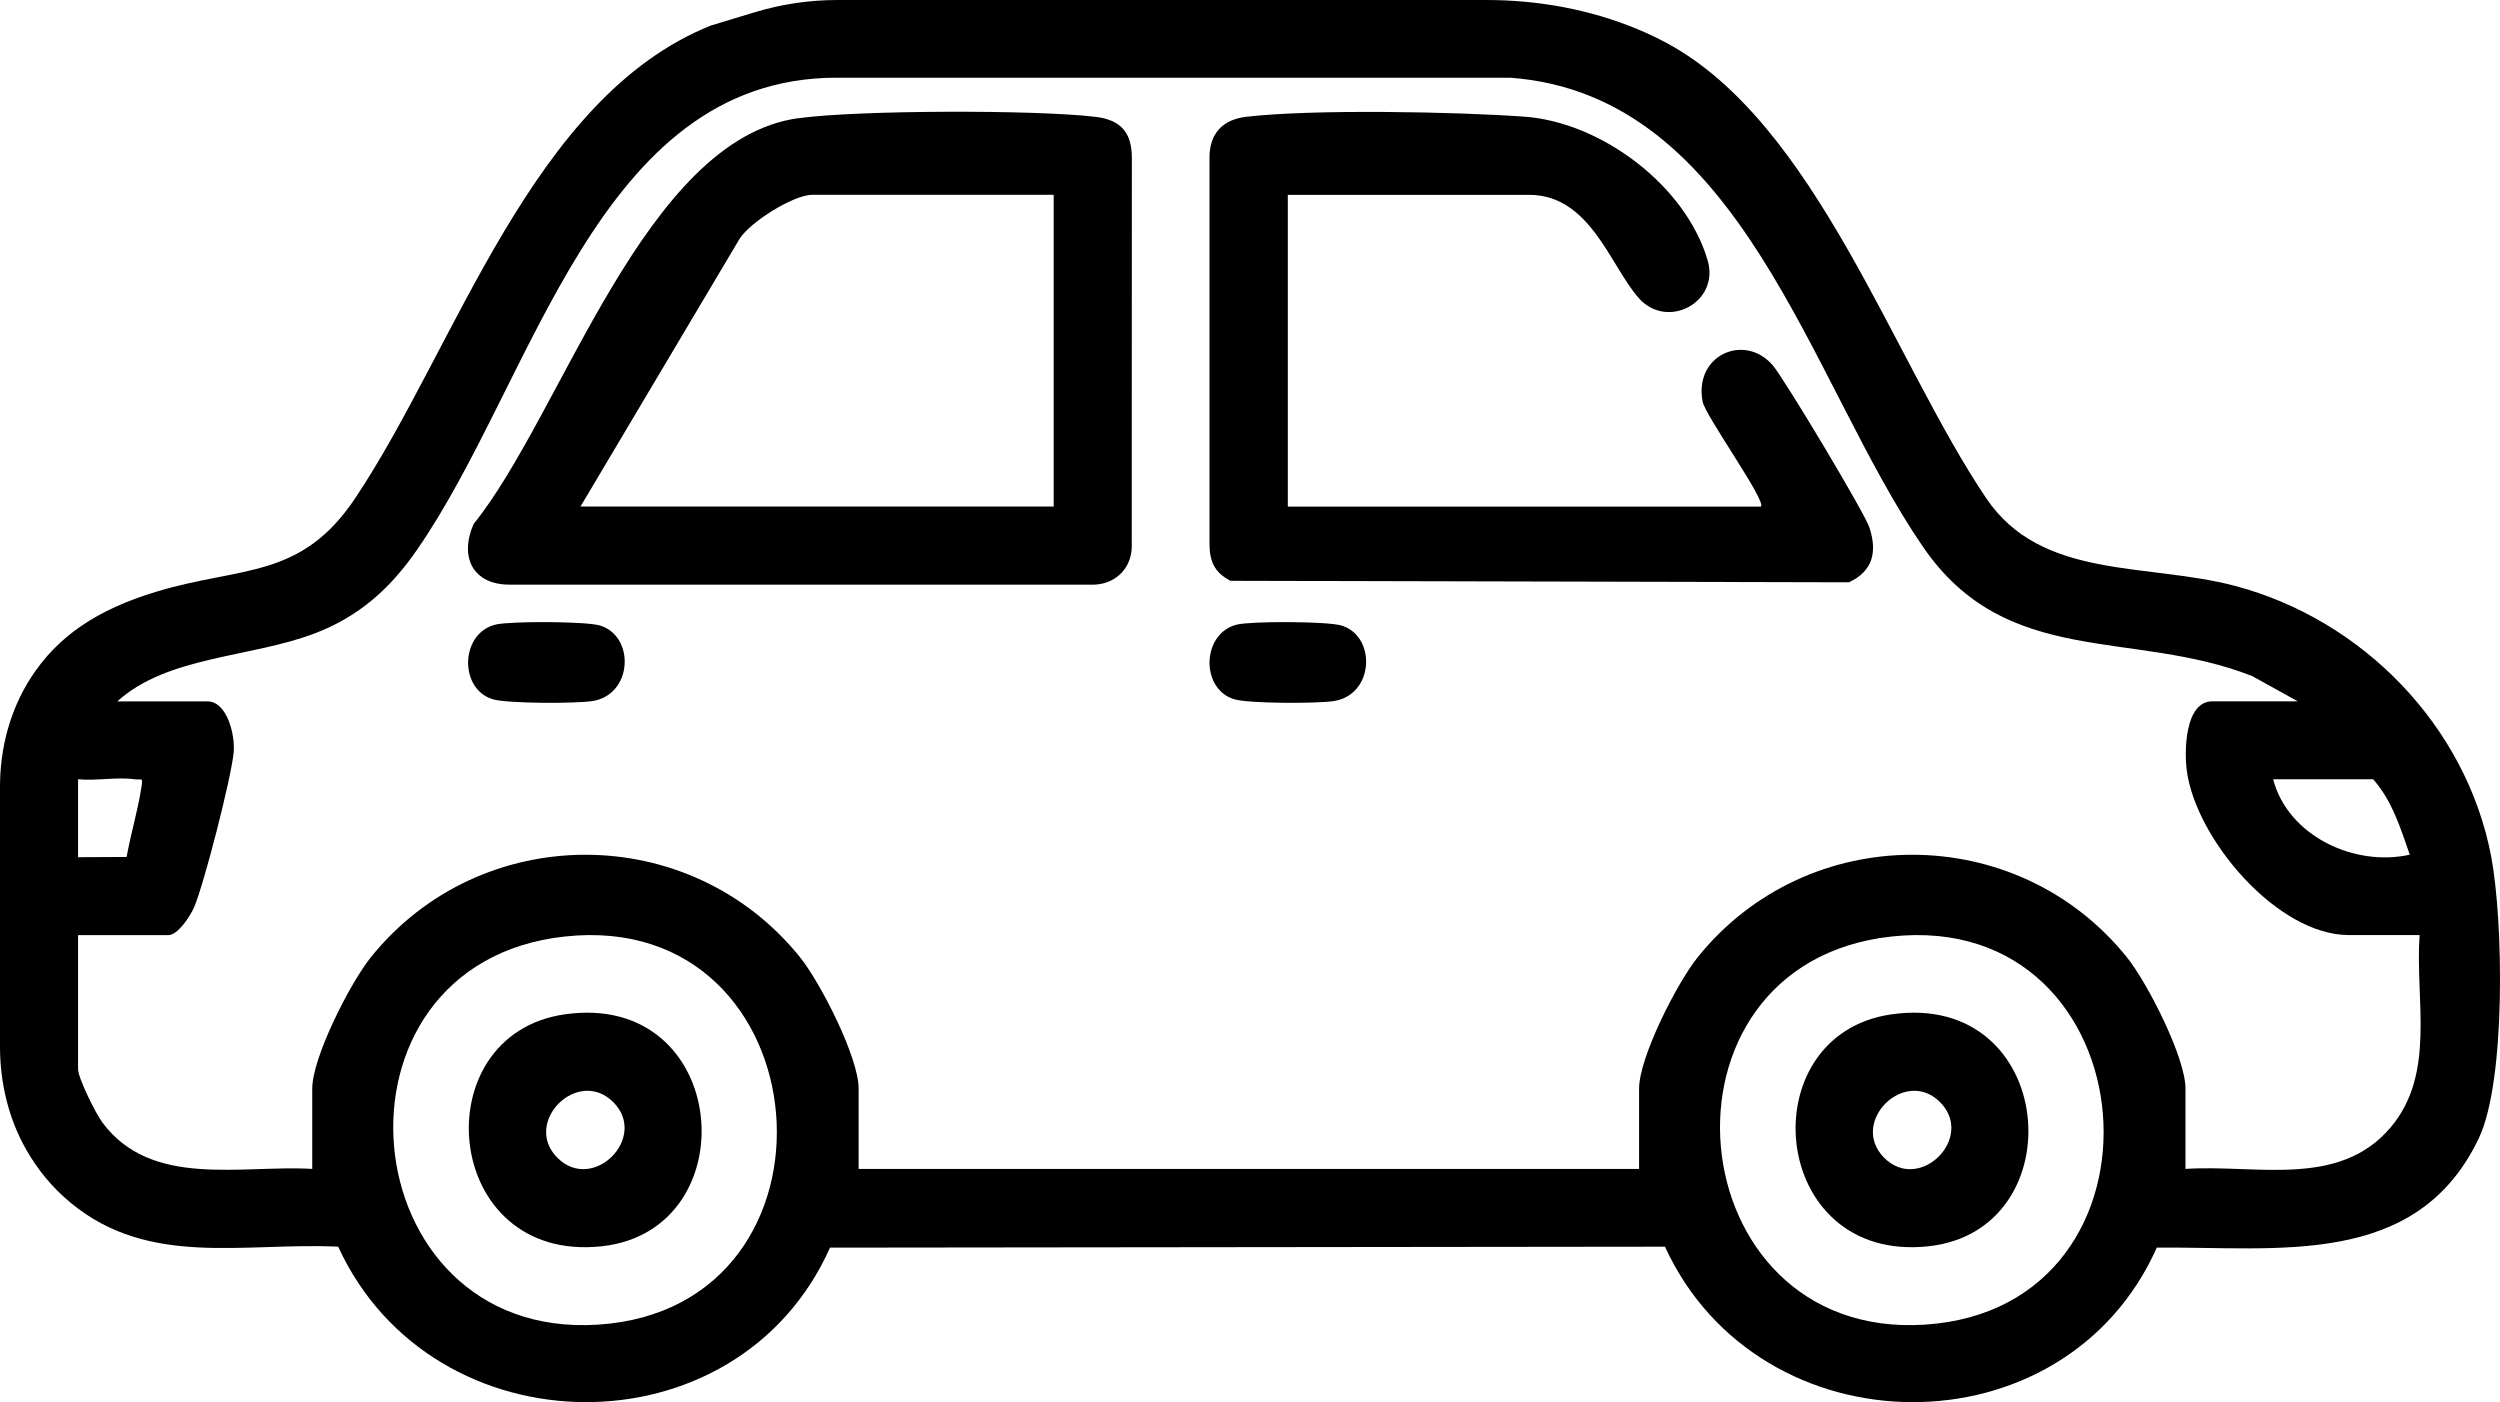 <svg xmlns="http://www.w3.org/2000/svg" id="Livello_2" data-name="Livello 2" viewBox="0 0 417.61 234.22"><g id="Livello_1-2" data-name="Livello 1"><g id="nEfM66.tif"><g><path d="M248.24,0c8.65,0,17.27,1.54,25.26,4.86,1.64.68,3.27,1.44,4.9,2.32,24.9,13.4,37.81,52.95,53.39,76.05,9.22,13.68,26.83,10.74,41.56,14.64,21.3,5.63,38.62,23.39,42.78,45.16,2.03,10.62,2.51,37.5-2.05,47.09-10.39,21.84-33.62,18.08-53.8,18.29-15.46,34.68-66.39,34.2-82.16-.16l-139.47.16c-15.46,34.68-66.4,34.19-82.16-.16-15.7-.74-31.58,3.51-44.66-7.31-3.16-2.61-5.53-5.56-7.41-8.83C1.41,186.87,0,180.85,0,174.81v-43.41c0-6.39,1.66-12.73,5.11-18.12,4.54-7.08,11.21-11.47,20.97-14.43,14.16-4.3,24.15-2,33.25-15.62,16.99-25.43,29.48-67,59.43-78.97l7.3-2.21c4.49-1.36,9.15-2.05,13.84-2.05h108.35ZM19.56,117.16h15.07c3.34,0,4.65,5.65,4.41,8.44-.35,4.15-4.95,22.07-6.62,25.96-.63,1.46-2.7,4.65-4.31,4.65h-15.07v22.37c0,1.52,2.96,7.45,4.08,8.95,8.2,11.01,23.16,7.03,35.04,7.73v-13.42c0-5.22,6.36-17.69,9.8-21.95,18.37-22.81,53.3-22.81,71.67,0,3.43,4.26,9.8,16.73,9.8,21.95v13.42h130.37v-13.42c0-5.22,6.36-17.69,9.8-21.95,18.37-22.81,53.3-22.81,71.67,0,3.43,4.26,9.8,16.73,9.8,21.95v13.42c11.74-.78,25.61,3.27,34.24-6.9,7.66-9.01,4.09-21.34,4.87-32.16h-11.81c-12,0-25.55-16.05-27.08-27.46-.43-3.18-.35-11.59,4.27-11.59h14.26l-7.59-4.21c-20.07-7.9-41-1.21-54.99-21.57-19.04-27.69-30.17-75.54-68.98-78.39-37.22,0-76.22,0-112.51,0-40.1,0-50.45,50.54-70.11,78.89-4.47,6.45-9.61,11.08-17.02,13.92-10.69,4.09-24.63,3.75-33.02,11.37ZM13.04,130.17v13.02l8.11-.04c.85-4.59,1.85-7.59,2.49-11.76.26-1.68.01-1.04-1.21-1.22-2.85-.41-6.44.3-9.4,0ZM396.41,130.17h-16.7c2.49,9.47,13.56,14.67,22.83,12.6-1.54-4.42-2.96-9.04-6.12-12.6ZM94.34,156.44c-41.83,4.55-36.02,67.43,5.47,64.84,43.32-2.7,38.06-69.58-5.47-64.84ZM315.97,156.44c-41.83,4.55-36.02,67.43,5.47,64.84,43.32-2.7,38.06-69.58-5.47-64.84Z"></path><path d="M133.43,19.74c10.07-1.36,39.35-1.42,49.51-.23,4.38.51,6.13,2.71,6.13,6.89,0,21.16-.02,44.16-.02,65.14-.17,3.76-3.15,6.3-6.91,6.12-30.15,0-65.15,0-97.04,0-6.02,0-8.43-4.5-5.99-10.13,14.85-18.37,28.54-64.32,54.31-67.8ZM176,32.54h-40.33c-3.1,0-10.36,4.53-12.15,7.39l-26.55,44.68h79.04v-52.07Z"></path><path d="M294.15,84.61c.98-.87-9.29-15.15-9.74-17.53-1.48-7.8,7.05-11.52,11.74-6.03,1.92,2.25,15.29,24.55,16.11,27.03,1.35,4.06.63,7.31-3.4,9.19l-103.32-.25c-2.75-1.43-3.5-3.35-3.5-6.26V26.4c-.04-4.08,2.19-6.43,6.13-6.89,11.08-1.3,35-.85,46.5-.02,12.86.94,26.97,11.56,30.59,24.03,2.03,6.98-6.74,11.63-11.49,6.3s-8.11-17.27-18.32-17.27h-40.33v52.07h79.04Z"></path><path d="M82.88,104.31c2.53-.56,15.04-.54,17.39.19,5.83,1.82,5.44,11.55-1.31,12.61-2.75.43-14.29.44-16.7-.32-5.66-1.77-5.37-11.14.62-12.48Z"></path><path d="M206.73,104.31c2.53-.56,15.04-.54,17.39.19,5.83,1.82,5.44,11.55-1.31,12.61-2.75.43-14.29.44-16.7-.32-5.66-1.77-5.37-11.14.62-12.48Z"></path><path d="M94.32,169.44c27.7-3.98,30.83,36.05,6.22,38.74-26.75,2.93-30.01-35.33-6.22-38.74ZM102.44,184.1c-5.92-5.91-15.24,3.39-9.32,9.31,5.92,5.91,15.24-3.39,9.32-9.31Z"></path><path d="M315.95,169.44c27.7-3.98,30.83,36.05,6.22,38.74-26.75,2.93-30.01-35.33-6.22-38.74ZM324.07,184.1c-5.92-5.91-15.24,3.39-9.32,9.31s15.24-3.39,9.32-9.31Z"></path></g></g></g></svg>